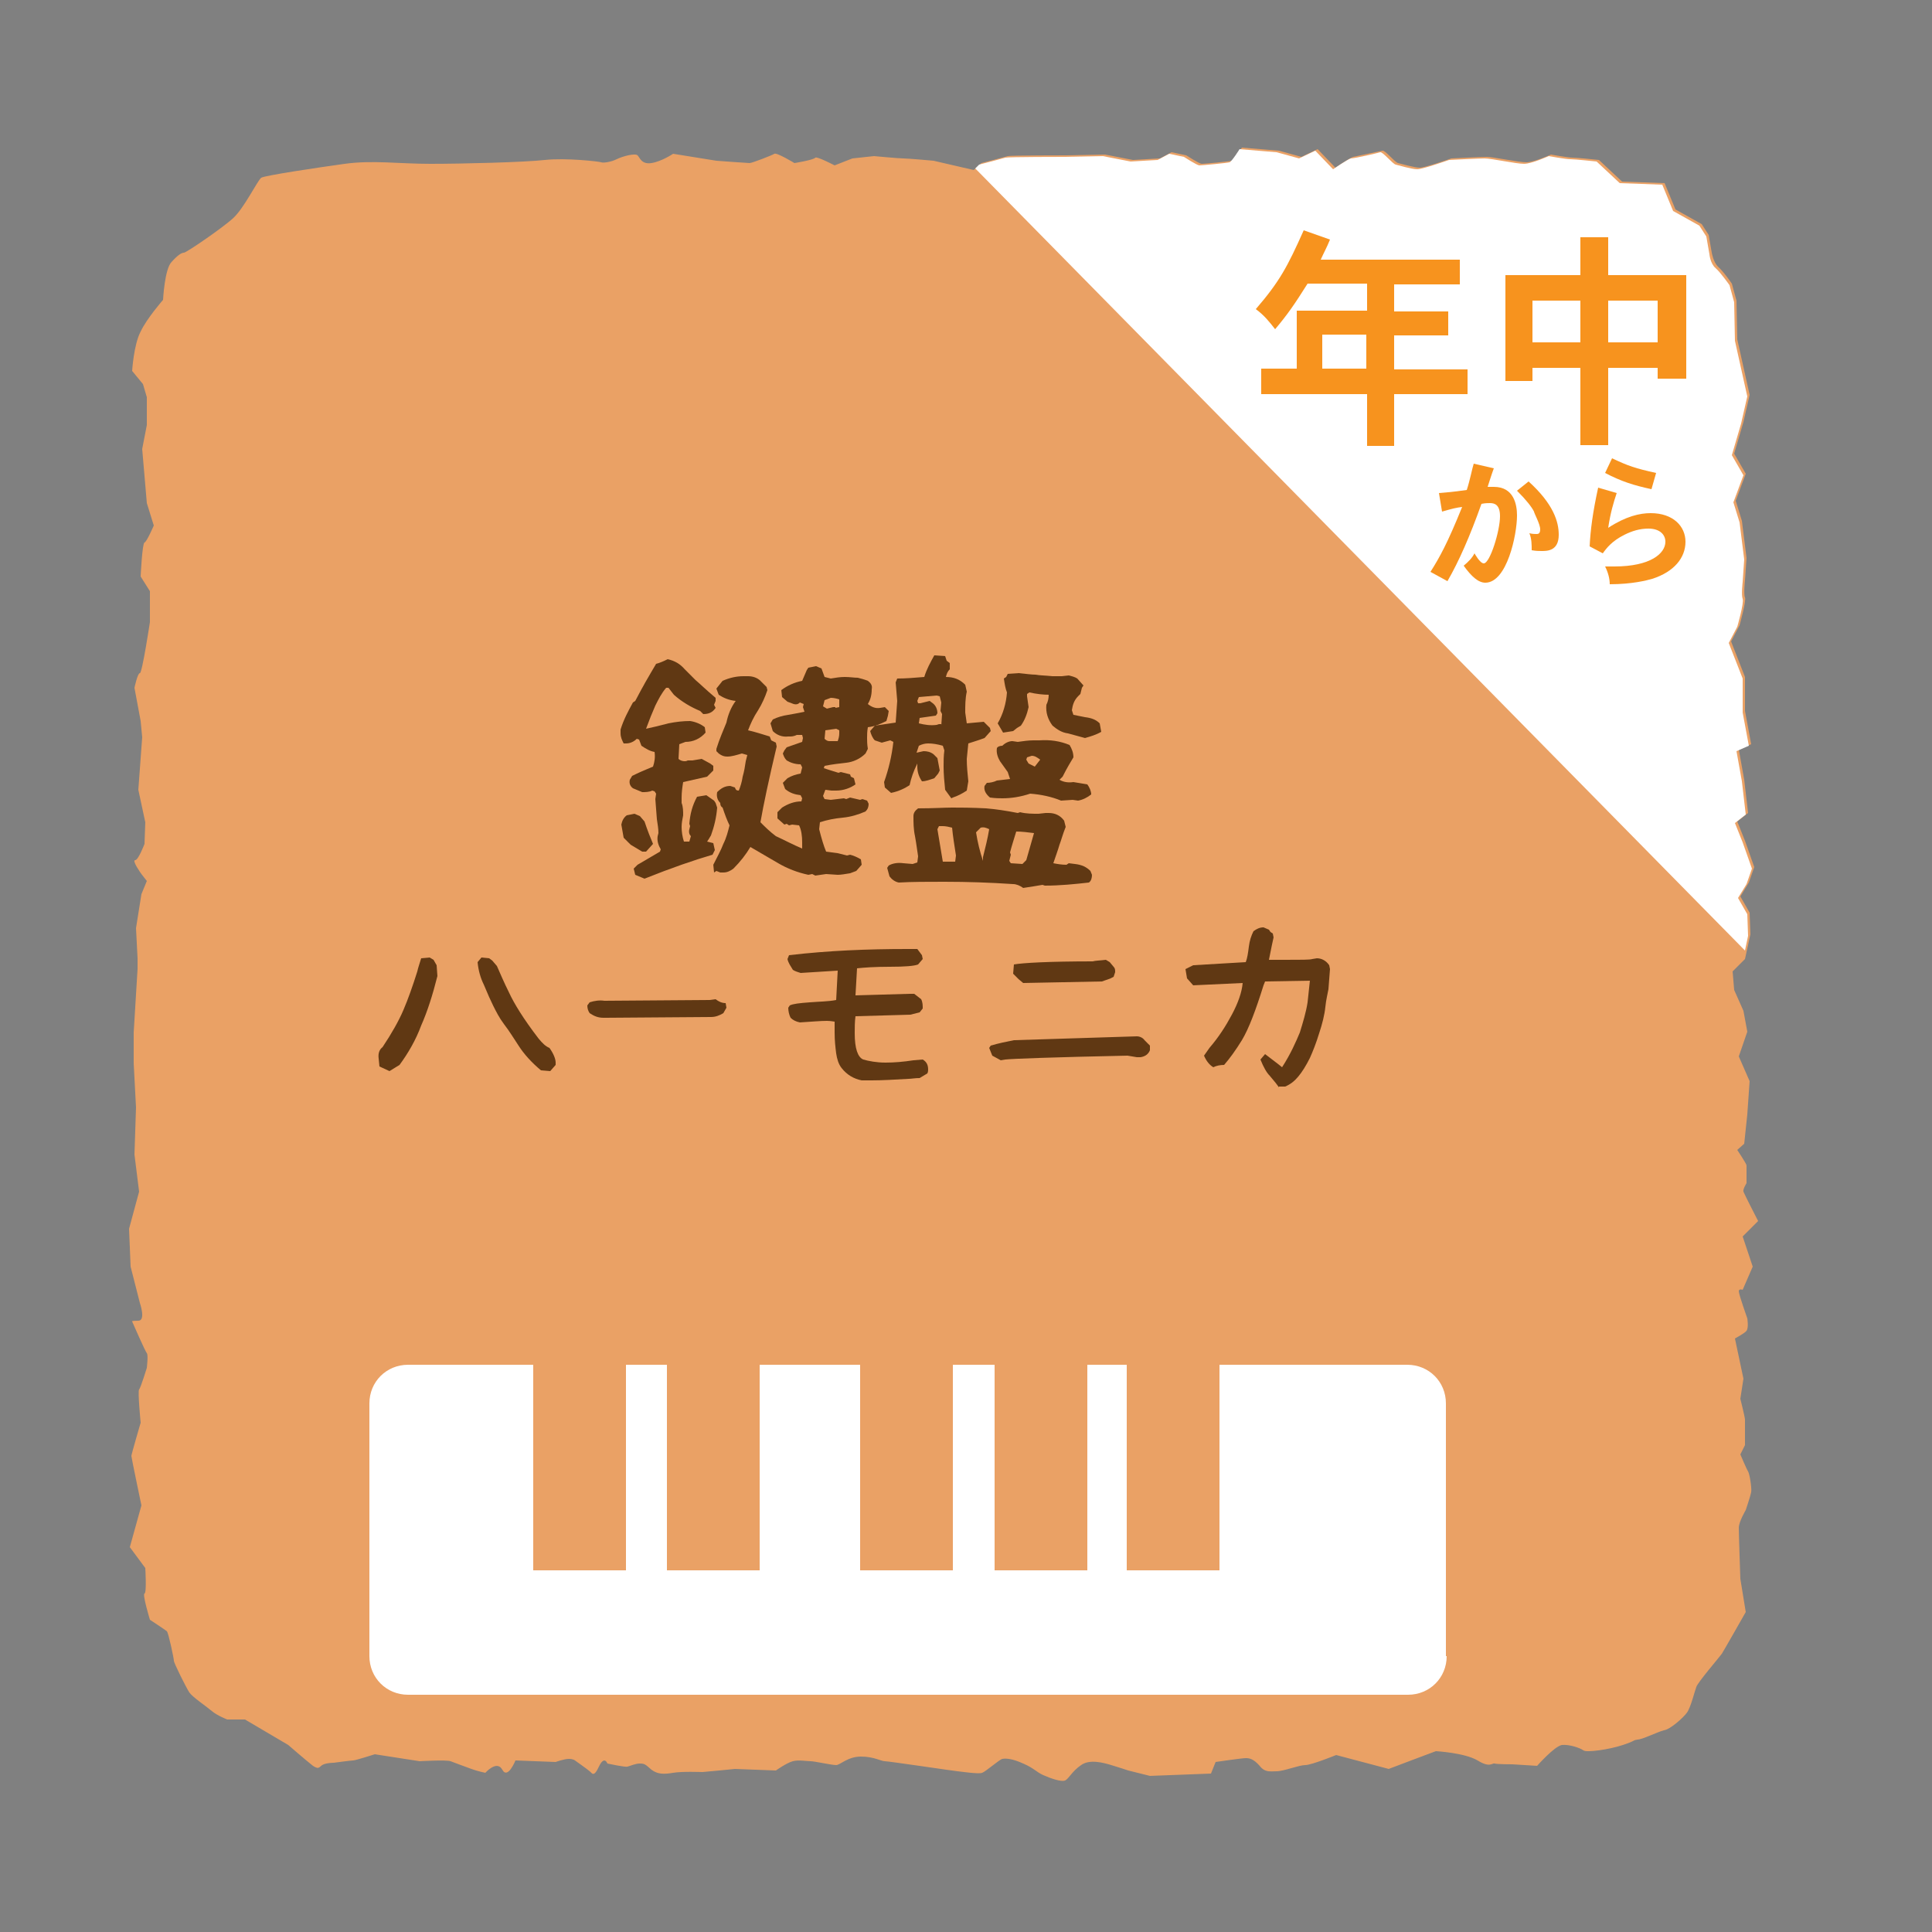 <?xml version="1.0" encoding="utf-8"?>
<!-- Generator: Adobe Illustrator 27.5.0, SVG Export Plug-In . SVG Version: 6.00 Build 0)  -->
<svg version="1.1" id="レイヤー_1" xmlns="http://www.w3.org/2000/svg" xmlns:xlink="http://www.w3.org/1999/xlink" x="0px"
	 y="0px" viewBox="0 0 250 250" style="enable-background:new 0 0 250 250;" xml:space="preserve">
<rect x="0" y="0" width="250" height="250" fill="#808080" stroke="none"/>
<style type="text/css">
	.st0{fill:#FFFFFF;}
	.st1{fill:#F7931E;}
	.st2{fill:#603813;}
	.st3{fill:#EAA165;}
</style>
<g>
	<defs>
		<path id="SVGID_1_" d="M17.1,48c0,0,0.2-3.4,1.1-5.1c0.8-1.7,2.9-4.1,2.9-4.1s0.2-4,1.1-4.9c0.8-0.9,1.3-1.2,1.6-1.2
			s5-3.2,6.4-4.5c1.4-1.3,3.1-4.8,3.6-5.2c0.5-0.3,7.2-1.3,10.8-1.8s7,0,11.1,0s12.1-0.2,14.8-0.5s7.1,0.2,7.3,0.3
			c0.2,0.1,1.2,0,2-0.4c0.8-0.4,2.4-0.8,2.7-0.5s0.5,1.2,1.8,1s2.8-1.2,2.8-1.2l5.6,0.9c0,0,4,0.3,4.3,0.3s2.9-1,3.2-1.2
			c0.3-0.2,2.6,1.2,2.6,1.2s2.5-0.4,2.7-0.7c0.2-0.2,2.5,1,2.5,1l2.3-0.9l2.8-0.3c0,0,3.2,0.3,3.8,0.3c0.6,0,3.9,0.3,3.9,0.3
			l5.2,1.2l1-0.9c0,0,3.1-0.8,3.4-0.9c0.3-0.1,7.6-0.1,7.6-0.1l5-0.1l3.6,0.7l3.5-0.2l1.5-0.8l1.9,0.4c0,0,1.7,1.1,2,1.1
			c0.3,0,3.6-0.3,3.9-0.4c0.3-0.1,1.3-1.7,1.3-1.7l4.8,0.4l2.9,0.8l2.1-1l2.3,2.4c0,0,1.9-1.3,2.3-1.4c0.4-0.1,3.4-0.7,3.8-0.8
			c0.3-0.1,1.6,1.5,2,1.6c0.4,0.1,2.2,0.6,2.8,0.6c0.7,0,4.1-1.2,4.1-1.2s3.8-0.2,4.6-0.2c0.8,0,4.1,0.7,5.1,0.7s3.2-1,3.2-1
			s2.2,0.4,2.8,0.4c0.6,0,3.4,0.3,3.4,0.3l3,2.8l5.5,0.2l1.4,3.4l3.4,1.9l0.9,1.4l0.4,2.3c0,0,0.2,1.2,0.8,1.8
			c0.7,0.6,1.8,2.2,1.8,2.2l0.6,2.2l0.1,5l1.6,7.2l-0.8,3.5l-1.2,4.1l1.5,2.6l-1.3,3.5l0.8,2.6l0.6,4.8l-0.2,2.9c0,0-0.2,1.8,0,2.2
			s-0.7,3.6-0.7,3.6l-1.1,2.1l1.8,4.6v4.4l0.8,4.3l-1.6,0.7l0.7,3.9l0.5,4.3l-1.4,1.1l1,2.5l1.2,3.4l-0.7,2l-1.1,1.8l1.2,2.1
			l0.1,2.8l-0.7,3.2l-1.6,1.6l0.2,2.4l1.2,2.7l0.5,2.7l-1.1,3.2l1.4,3.2l-0.3,4.3l-0.4,3.8l-0.9,0.8c0,0,1.2,1.8,1.2,2s0,2.3,0,2.3
			s-0.5,0.8-0.4,1.1c0.1,0.3,1.9,3.8,1.9,3.8l-2,2l1.3,3.9l-1.3,3c0,0-0.5-0.2-0.5,0.2c0,0.4,1.1,3.5,1.1,3.5s0.2,1.2-0.1,1.6
			c-0.2,0.3-1.5,1-1.5,1l1.1,5.2l-0.4,2.6c0,0,0.6,2.4,0.6,2.7s0,3.3,0,3.3l-0.6,1.2c0,0,0.8,1.9,1,2.2c0.2,0.3,0.5,2.2,0.4,2.7
			c-0.1,0.5-0.7,2.3-0.7,2.3s-0.9,1.5-0.9,2.3c0,0.8,0.2,6.6,0.2,6.6l0.7,4.3c0,0-2.9,5.1-3.1,5.4c-0.2,0.3-3.2,3.8-3.3,4.3
			c-0.2,0.5-0.7,2.6-1.2,3.3s-2.2,2.2-3,2.3c-0.8,0.2-2.8,1.2-3.4,1.2c-0.7,0.1-0.1,0.1-1.9,0.7c-1.8,0.6-4.7,1-5.1,0.7
			c-0.4-0.3-1.8-0.8-2.8-0.7c-1,0.2-3.2,2.7-3.2,2.7l-3.2-0.2c0,0-2,0-2.3-0.1c-0.3-0.1-0.6,0.6-2.2-0.4c-1.7-1-5.4-1.2-5.4-1.2
			l-3.2,1.2l-2.9,1.1l-6.8-1.8c0,0-3.2,1.3-4,1.3s-2.8,0.8-3.7,0.8c-0.8,0-1.5,0.2-2.2-0.7c-0.8-0.9-1.3-1-1.8-1s-3.9,0.5-3.9,0.5
			l-0.6,1.5l-7.9,0.3l-2.8-0.7c0,0-1.2-0.4-2.2-0.7s-2.8-0.8-3.9,0c-1.2,0.8-1.6,1.8-2.1,2c-0.5,0.2-1.9-0.3-2.8-0.7
			c-0.9-0.4-1.2-0.9-2.6-1.5c-1.3-0.6-2.2-0.7-2.7-0.6c-0.4,0.1-2.1,1.6-2.6,1.8c-0.5,0.2-3-0.2-3.2-0.2s-8.9-1.3-9.4-1.3
			s-1.4-0.6-3.1-0.6c-1.7,0-2.7,1.1-3.2,1.1c-0.6,0-2.8-0.5-3.3-0.5s-1.6-0.2-2.3,0c-0.8,0.2-2.2,1.2-2.2,1.2l-5.3-0.2
			c0,0-4,0.4-4.2,0.4s-2.6-0.1-3.8,0.1c-1.2,0.2-2,0.2-2.8-0.4c-0.8-0.7-0.9-0.8-1.5-0.8c-0.6,0-1.2,0.3-1.6,0.4
			c-0.3,0.1-2.6-0.4-2.6-0.4s-0.4-1.1-1.1,0.4c-0.7,1.5-0.9,0.8-1.2,0.6c-0.2-0.2-1.9-1.4-1.9-1.4s-0.2-0.2-0.8-0.2
			c-0.6,0-1.7,0.4-1.7,0.4l-5.2-0.2c0,0-1,2.5-1.7,1.2c-0.7-1.3-2.2,0.4-2.2,0.4s-1-0.2-1.8-0.5s-2.2-0.8-2.7-1s-4,0-4,0l-5.8-0.9
			c0,0-2.5,0.8-2.8,0.8s-2.5,0.3-2.5,0.3s-0.8,0-1.3,0.2c-0.6,0.2-0.5,0.8-1.4,0.2c-0.9-0.7-3.2-2.7-3.2-2.7l-5.6-3.3h-2.3
			c0,0-1.3-0.5-2-1.1c-0.7-0.6-2.5-1.8-2.9-2.4c-0.4-0.6-2-3.8-2-4.1c0-0.3-0.7-3.6-0.9-3.8c-0.2-0.2-2.2-1.5-2.2-1.5
			s-1-3.3-0.7-3.4c0.3-0.1,0.1-3.3,0.1-3.3l-2-2.7l1.5-5.4c0,0-1.3-6.2-1.3-6.4s1.2-4.3,1.2-4.3s-0.4-4.1-0.2-4.3
			c0.2-0.2,1-2.8,1-2.8s0.2-1.7,0-1.9s-1.9-4.1-1.9-4.1s-0.2-0.1,0.8-0.1s0.2-2.3,0.2-2.3l-1.2-4.7l-0.2-4.9l1.3-4.8l-0.6-4.8
			l0.2-6.1l-0.3-5.7v-4l0.5-8.2v-1.4l-0.2-3.9l0.7-4.4l0.7-1.7l-0.7-0.9c0,0-1.3-1.8-0.8-1.8c0.4,0,1.2-2.1,1.2-2.1l0.1-2.8
			l-0.9-4.2l0.5-6.8l-0.2-2.1l-0.8-4.3c0,0,0.4-1.9,0.7-1.9s1.3-6.6,1.3-6.6v-4l-1.2-1.9c0,0,0.2-4.3,0.5-4.4
			c0.3-0.1,1.2-2.2,1.2-2.2l-0.9-2.9l-0.6-7l0.6-3.1v-3.6l-0.5-1.7L17.1,48z"/>
	</defs>
	<use xlink:href="#SVGID_1_"  style="overflow:visible;fill:#EAA165;"/>
	<clipPath id="SVGID_00000181066964319828947850000012437289406216983230_">
		<use xlink:href="#SVGID_1_"  style="overflow:visible;"/>
	</clipPath>
</g>
<g>
	<path class="st0" d="M226.2,121.1l-0.1-2.8l-1.2-2.1l1.1-1.8l0.7-2l-1.2-3.4l-1-2.5l1.4-1.1l-0.5-4.3l-0.7-3.9l1.6-0.7l-0.8-4.3
		v-4.4l-1.8-4.6l1.1-2.1c0,0,0.9-3.1,0.7-3.6s0-2.2,0-2.2l0.2-2.9l-0.6-4.8l-0.8-2.6l1.3-3.5l-1.5-2.6l1.2-4.1l0.8-3.5l-1.6-7.2
		l-0.1-5l-0.6-2.2c0,0-1.2-1.7-1.8-2.2c-0.7-0.6-0.8-1.8-0.8-1.8l-0.4-2.3l-0.9-1.4l-3.4-1.9l-1.4-3.4l-5.5-0.2l-3-2.8
		c0,0-2.8-0.3-3.4-0.3c-0.6,0-2.8-0.4-2.8-0.4s-2.2,1-3.2,1s-4.2-0.7-5.1-0.7c-0.8,0-4.6,0.2-4.6,0.2s-3.4,1.2-4.1,1.2
		c-0.7,0-2.4-0.5-2.8-0.6c-0.4-0.1-1.7-1.7-2-1.6c-0.3,0.1-3.3,0.8-3.8,0.8c-0.4,0.1-2.3,1.4-2.3,1.4l-2.3-2.4l-2.1,1l-2.9-0.8
		l-4.8-0.4c0,0-1,1.6-1.3,1.7c-0.3,0.1-3.6,0.4-3.9,0.4c-0.3,0-2-1.1-2-1.1l-1.9-0.4l-1.5,0.8l-3.5,0.2l-3.6-0.7l-5,0.1
		c0,0-7.2,0-7.6,0.1c-0.3,0.1-3.4,0.9-3.4,0.9l-0.5,0.5L225.8,123L226.2,121.1z"/>
</g>
<g>
	<path class="st1" d="M188.9,33.7v3.1h-8.5v3.5h7v3.1h-7v4.4h9.5V51h-9.5v6.7h-3.5V51h-13.7v-3.3h4.6v-7.5h9.1v-3.5h-7.7
		c-1.7,2.7-2.6,4-4.2,5.9c-0.7-0.9-1.4-1.8-2.5-2.6c3.1-3.6,4.1-5.5,6.2-10.2l3.4,1.2c-0.4,1-0.8,1.7-1.2,2.6H188.9z M171.1,43.3
		v4.4h5.7v-4.4H171.1z"/>
	<path class="st1" d="M208.1,30.7v4.9h10.1V49h-3.7v-1.4h-6.4v10h-3.6v-10h-6.2v1.7h-3.5V35.6h9.7v-4.9H208.1z M198.3,38.9v5.4h6.2
		v-5.4H198.3z M208.1,38.9v5.4h6.4v-5.4H208.1z"/>
</g>
<g>
	<path class="st1" d="M193.3,60.6c-0.3,0.8-0.6,1.8-0.8,2.4c0.3,0,0.6,0,0.8,0c2.6,0,3,2.3,3,3.7c0,2.5-1.3,8.7-4.1,8.7
		c-0.9,0-1.8-0.8-2.8-2.2c0.6-0.5,1.1-1,1.4-1.6c0,0,0.7,1.3,1.2,1.3c0.8,0,2.1-4.2,2.1-6.1c0-1.5-0.7-1.7-1.3-1.7
		c-0.3,0-0.6,0-1.1,0.1c-1.5,4.2-2.9,7.4-4.4,10l-2.2-1.2c1.2-1.9,2.2-3.7,4.1-8.4c-0.8,0.1-1.2,0.2-2.6,0.6l-0.4-2.4
		c1.1-0.1,1.5-0.1,3.6-0.4c0.4-1.2,0.7-2.8,0.9-3.4L193.3,60.6z M197.8,62.3c3.2,2.9,3.9,5.2,3.9,6.9c0,2.1-1.5,2.1-2.2,2.1
		c-0.4,0-0.7,0-1.3-0.1c0-0.7,0-1.5-0.3-2.2c0.4,0.1,0.7,0.1,0.9,0.1c0.2,0,0.5,0,0.5-0.6c0-0.7-0.8-2.1-0.8-2.3
		c-0.3-0.6-1-1.5-2.2-2.7L197.8,62.3z"/>
	<path class="st1" d="M209.2,63.8c-0.4,1.2-0.8,2.5-1.1,4.5c2.3-1.5,4.1-1.9,5.5-1.9c2.9,0,4.5,1.7,4.5,3.7c0,2.1-1.5,3.9-4.3,4.8
		c-0.7,0.2-2.6,0.7-5.5,0.7c0-0.7-0.2-1.5-0.6-2.3c0.5,0,0.9,0,1.2,0c4.7,0,6.6-1.7,6.6-3.2c0-0.9-0.7-1.7-2.2-1.7
		c-1.1,0-2.1,0.3-3.1,0.8c-1.6,0.8-2.3,1.7-2.8,2.4l-1.7-0.9c0.1-2.1,0.4-4.4,1.1-7.6L209.2,63.8z M213.7,63.3c-2.3-0.5-3.9-1-6-2.1
		l0.9-1.9c2.1,1,3,1.3,5.7,1.9L213.7,63.3z"/>
</g>
<g>
	<path class="st2" d="M82.2,113.2l-0.2-0.8l0.5-0.5l2.9-1.7l0.1-0.3c-0.3-0.5-0.5-1.1-0.4-1.7l0.1-0.4c0-0.6-0.1-1.1-0.2-1.8
		l-0.2-2.6l0.1-0.7l-0.2-0.3l-0.3-0.1c-0.4,0.2-0.9,0.2-1.3,0.2l-1.2-0.5c-0.4-0.3-0.5-0.7-0.4-1.1l0.3-0.5c0.8-0.4,1.7-0.8,2.7-1.2
		c0.2-0.6,0.3-1.2,0.2-1.9c-0.6-0.1-1.1-0.4-1.7-0.8l-0.3-0.8l-0.3-0.1c-0.4,0.4-0.9,0.6-1.4,0.6l-0.3,0c-0.2-0.4-0.4-0.8-0.4-1.3
		c0-0.2,0-0.4,0-0.5c0.4-1.3,1-2.4,1.6-3.5l0.3-0.2l0.8-1.5c0.1-0.2,0.3-0.5,0.5-0.9c0.5-0.9,1-1.7,1.4-2.4c0.4-0.1,0.9-0.3,1.5-0.6
		c0.9,0.2,1.6,0.6,2.2,1.3l1.4,1.4c0.6,0.5,1.4,1.3,2.6,2.3v0.4l-0.2,0.5l0.2,0.4c-0.4,0.6-0.9,0.8-1.6,0.8l-0.4-0.4
		c-1.2-0.5-2.4-1.2-3.4-2.1l-0.7-0.9h-0.3c-0.6,0.7-1,1.5-1.4,2.3c-0.4,0.9-0.8,1.9-1.2,3c0.9-0.2,1.8-0.4,2.9-0.7
		c1-0.2,1.9-0.3,2.8-0.3c0.7,0.1,1.4,0.4,1.9,0.8l0.1,0.7c-0.7,0.8-1.6,1.2-2.6,1.2l-0.8,0.3l-0.1,1.9c0.2,0.2,0.5,0.3,0.8,0.3
		c0.1,0,0.2,0,0.4-0.1h0.6l1.2-0.2l1.1,0.6l0.4,0.3v0.6l-0.8,0.8l-3.1,0.7c-0.1,0.6-0.2,1.3-0.2,2c0,0.3,0,0.6,0,0.7
		c0.2,0.5,0.2,1.1,0.2,1.6c-0.1,0.5-0.2,1-0.2,1.5c0,0.6,0.1,1.3,0.3,1.9h0.7l0.2-0.7c-0.2-0.2-0.3-0.5-0.2-0.9l0.1-0.4l-0.1-0.3
		c0.1-1.3,0.4-2.4,1-3.5l1.2-0.2l1,0.7l0.2,0.3l0.2,0.6c-0.1,1.3-0.4,2.5-0.8,3.6l-0.3,0.5l-0.2,0.3l0.8,0.2l0.2,0.9l-0.3,0.6
		c-2.4,0.7-5.3,1.7-8.8,3.1L82.2,113.2z M83.1,110.2l-1.5-0.9l-0.9-0.9l-0.3-1.7c0.1-0.5,0.3-0.9,0.7-1.2l1-0.2l0.7,0.3l0.6,0.7
		c0.4,1.2,0.8,2.2,1.1,2.9l-0.9,1H83.1z M105.5,113.3l-0.4-0.2l-0.5,0.1c-1.4-0.3-2.7-0.8-3.9-1.5l-3.6-2.1c-0.6,1-1.3,1.9-2.2,2.8
		c-0.4,0.3-0.8,0.5-1.3,0.5c-0.2,0-0.3,0-0.4,0l-0.5-0.2l-0.3,0.2l-0.1-1c0.5-1,1-1.9,1.3-2.7c0.4-0.8,0.6-1.6,0.8-2.4
		c-0.3-0.6-0.6-1.4-0.9-2.3c-0.2-0.1-0.3-0.3-0.3-0.6c-0.4-0.4-0.5-0.9-0.4-1.4c0.5-0.5,1-0.8,1.7-0.8l0.6,0.2
		c0.1,0.3,0.2,0.4,0.5,0.4c0.2-0.5,0.4-1.1,0.5-1.8c0.2-0.7,0.3-1.3,0.4-2l0.2-0.8l-0.7-0.2c-0.7,0.2-1.3,0.4-1.9,0.4
		c-0.4,0-0.7-0.1-1.1-0.4l-0.3-0.3v-0.3c0.4-1.3,0.9-2.4,1.3-3.4c0.2-1,0.6-2,1.2-2.8c-0.9-0.1-1.6-0.4-2.2-0.8l-0.3-0.8l0.8-1
		c0.9-0.4,1.8-0.6,2.7-0.6h0.6c0.6,0,1.2,0.2,1.6,0.6l0.8,0.8l0.1,0.4c-0.3,0.9-0.7,1.8-1.2,2.6c-0.6,0.9-1,1.8-1.3,2.6
		c0.9,0.2,1.8,0.5,2.8,0.8l0.2,0.5l0.6,0.3l0.1,0.5c-1,4.2-1.7,7.5-2.1,9.8c0.6,0.6,1.2,1.2,2,1.8c1.1,0.5,2.2,1.1,3.4,1.6V109
		c0-0.8-0.1-1.6-0.4-2.2l-0.9-0.1l-0.4,0.1l-0.3-0.2l-0.3,0.1l-0.9-0.8v-0.8l0.6-0.6c0.8-0.5,1.6-0.8,2.5-0.8l0.1-0.4l-0.2-0.4
		c-0.8-0.1-1.4-0.3-2-0.8l-0.3-0.8l0.6-0.6c0.5-0.3,1.1-0.5,1.7-0.6l0.2-0.8l-0.2-0.4c-0.7,0-1.3-0.2-1.8-0.5
		c-0.3-0.3-0.4-0.6-0.5-0.9l0.2-0.4l0.3-0.4l2-0.7l0.1-0.5l-0.1-0.4h-0.7c-0.2,0.1-0.5,0.2-0.8,0.2c-0.1,0-0.2,0-0.3,0
		c-0.8,0.1-1.5-0.2-2-0.7l-0.3-1l0.3-0.5c0.6-0.3,1.3-0.5,2-0.6c0.5-0.1,1.2-0.2,2.1-0.4l-0.2-0.6l0.1-0.4l-0.5-0.2
		c-0.2,0.2-0.4,0.3-0.8,0.2l-0.8-0.3l-0.7-0.6l-0.1-0.9c0.8-0.6,1.7-1,2.7-1.2l0.6-1.4l0.2-0.3l1-0.2l0.7,0.3l0.4,1.1l0.8,0.2
		c0.6-0.1,1.2-0.2,1.8-0.2c0.7,0,1.2,0.1,1.7,0.1c0.4,0.1,0.8,0.2,1.3,0.4c0.4,0.3,0.6,0.6,0.5,1.1c0,0.8-0.2,1.4-0.5,1.9
		c0.5,0.4,1,0.6,1.6,0.5l0.6-0.1L115,92l-0.1,0.6l-0.2,0.7c-0.8,0.4-1.5,0.7-2.4,0.8c-0.1,0.6-0.1,1-0.1,1.4c0,0.3,0,0.8,0.1,1.4
		l-0.3,0.6c-0.7,0.7-1.6,1.1-2.5,1.2c-0.9,0.1-1.8,0.2-2.8,0.4l-0.1,0.3c0.6,0.2,1.2,0.4,1.9,0.6l0.3-0.1l1.2,0.3l0.1,0.3l0.4,0.2
		l0.2,0.8c-0.7,0.5-1.6,0.8-2.5,0.8c-0.3,0-0.5,0-0.6,0l-0.8-0.1l-0.3,0.8l0.2,0.4l0.8,0.1l1.7-0.2l0.3,0.1l0.5-0.2l1.3,0.3l0.3-0.1
		l0.6,0.2l0.2,0.4c0,0.4-0.1,0.7-0.4,1c-0.9,0.4-1.9,0.7-2.9,0.8c-1.1,0.1-2.1,0.3-3,0.6l-0.1,0.9c0.3,1.2,0.6,2.2,0.9,2.9l1.5,0.2
		l1.2,0.3l0.4-0.1c0.4,0.1,0.9,0.3,1.4,0.6l0.1,0.7l-0.7,0.8l-0.8,0.3c-0.6,0.1-1.2,0.2-1.6,0.2l-1.5-0.1L105.5,113.3z M108.1,91.6
		l0.5-0.1v-1c-0.3-0.1-0.7-0.2-1.1-0.2l-0.8,0.3l-0.2,0.8l0.5,0.3l0.8-0.2H108.1z M108.4,95.9c0.1-0.3,0.2-0.6,0.2-1
		c0-0.2,0-0.3,0-0.4l-0.4-0.2l-1.4,0.2l-0.1,1.1c0.2,0.2,0.4,0.3,0.6,0.3c0.1,0,0.2,0,0.3,0L108.4,95.9z"/>
	<path class="st2" d="M123.1,103.3l-0.8-1.1c-0.1-1-0.2-2-0.2-3c0-0.7,0-1.4,0.1-2.1l-0.2-0.6c-0.7-0.2-1.3-0.3-1.9-0.3
		c-0.4,0-0.8,0.1-1.2,0.3l-0.3,0.9l0.9-0.2c0.5,0,0.9,0.1,1.3,0.4l0.5,0.5l0.3,1.6l-0.2,0.4l-0.5,0.6c-0.6,0.2-1.1,0.4-1.6,0.4
		c-0.4-0.6-0.6-1.2-0.6-1.9l0-0.4c-0.5,1-0.8,1.9-1,2.8c-0.6,0.4-1.4,0.8-2.4,1l-0.8-0.7l-0.1-0.7c0.6-1.7,1-3.4,1.2-5.2l-0.4-0.2
		l-1.1,0.3l-0.9-0.3c-0.3-0.3-0.5-0.8-0.6-1.2l0.6-0.7l2.7-0.4l0.2-2.8l-0.2-2.4l0.2-0.5c1.1,0,2.3-0.1,3.5-0.2
		c0.3-1,0.8-1.9,1.3-2.8l1.4,0.1l0.2,0.6l0.4,0.3v0.8c-0.3,0.3-0.4,0.6-0.5,1c1,0,1.8,0.3,2.5,1l0.2,0.9c-0.2,0.9-0.2,1.8-0.2,2.7
		l0.2,1.4l2.2-0.2l0.8,0.8l0.1,0.4l-0.8,0.9c-0.8,0.3-1.5,0.5-2.1,0.7l-0.2,2c0,1,0.1,1.9,0.2,2.9l-0.2,1.2
		c-0.6,0.4-1.2,0.7-1.8,0.9L123.1,103.3z M132.4,114.9c-0.4-0.3-0.9-0.5-1.3-0.5c-3-0.2-5.9-0.3-8.9-0.3c-2.2,0-4.2,0-5.9,0.1
		c-0.5-0.1-0.9-0.4-1.2-0.8l-0.3-1.1l0.2-0.3c0.5-0.3,1.2-0.4,1.9-0.3l1.2,0.1l0.6-0.2l0.1-0.8c-0.1-0.6-0.2-1.5-0.4-2.6
		c-0.2-0.9-0.2-1.8-0.2-2.6c0-0.4,0.2-0.7,0.6-1c2,0,3.4-0.1,4.4-0.1c1,0,2.5,0,4.4,0.1c1.2,0.1,2.6,0.3,4.1,0.6l0.3-0.1
		c0.8,0.2,1.6,0.2,2.4,0.2l0.9-0.1c0.1,0,0.2,0,0.4,0c0.8,0,1.5,0.3,2,1l0.2,0.8c-0.4,1-0.6,1.8-0.8,2.3c-0.2,0.7-0.5,1.5-0.8,2.4
		c0.5,0.1,1.1,0.2,1.7,0.2l0.3-0.2l0.8,0.1c0.9,0.1,1.5,0.4,2,0.9l0.2,0.5c0,0.4-0.1,0.8-0.4,1c-1.8,0.2-3.7,0.4-5.7,0.4l-0.3-0.1
		l-1.2,0.2L132.4,114.9z M121.8,93.9l0.1-1.5l-0.2-0.4l0.1-1.1l-0.2-0.8l-0.4-0.1l-2.3,0.2l-0.2,0.5l0.1,0.3h0.3l1.2-0.3l0.4,0.3
		c0.4,0.3,0.6,0.8,0.6,1.3l-0.2,0.3l-2.1,0.3l-0.1,0.7c0.8,0.2,1.5,0.3,2.3,0.2l0.3-0.1H121.8z M123.6,111.5l0.1-0.8
		c-0.2-1.3-0.4-2.5-0.5-3.6c-0.4-0.1-0.8-0.2-1.2-0.2c-0.2,0-0.4,0-0.5,0l-0.2,0.4l0.7,4.2H123.6z M127.2,110.9
		c0.3-1.2,0.6-2.4,0.8-3.6c-0.4-0.2-0.7-0.3-1.1-0.2l-0.6,0.6c0.2,1.3,0.5,2.5,0.9,3.7V110.9z M137.3,103.6c-1.2-0.5-2.6-0.8-4-0.9
		c-1.2,0.4-2.4,0.6-3.6,0.6c-0.3,0-0.9,0-1.6-0.1c-0.6-0.5-0.8-1-0.7-1.5l0.3-0.4c0.4,0,0.9-0.1,1.3-0.3l1.7-0.2l-0.3-0.9l-1-1.4
		c-0.3-0.5-0.5-1.1-0.4-1.7c0.1-0.2,0.4-0.3,0.7-0.3c0.4-0.4,0.9-0.6,1.3-0.6l0.7,0.1c0.7-0.1,1.4-0.2,2-0.2c0.3,0,0.6,0,0.8,0
		c1.4-0.1,2.7,0.1,3.9,0.6c0.3,0.5,0.5,1,0.5,1.6c-0.3,0.5-0.8,1.3-1.4,2.5l-0.4,0.4c0.5,0.3,1.1,0.4,1.8,0.3l1.8,0.3
		c0.3,0.4,0.5,0.9,0.5,1.3c-0.5,0.4-1.1,0.7-1.7,0.8l-0.7-0.1L137.3,103.6z M138.2,94.9c-0.8-0.1-1.4-0.5-2-1
		c-0.6-0.8-0.9-1.7-0.8-2.7c0.2-0.4,0.3-0.8,0.3-1.3c-0.7,0-1.6-0.1-2.5-0.3l-0.3,0.2v0.3l0.2,1.4c-0.2,0.9-0.5,1.7-1,2.4l-0.5,0.3
		l-0.5,0.4l-1.3,0.2l-0.7-1.2c0.7-1.2,1.1-2.6,1.2-4c-0.2-0.5-0.3-1.1-0.4-1.8l0.3-0.2l0.2-0.4l1.4-0.1c1,0.1,1.7,0.2,2.2,0.2
		c0.5,0.1,1.2,0.1,2.2,0.2h1.2l0.9-0.1c0.4,0.1,0.8,0.2,1.1,0.4l0.8,0.9l-0.2,0.3l-0.2,0.8l-0.3,0.3c-0.5,0.5-0.7,1.1-0.8,1.8
		l0.2,0.6l1.5,0.3c0.8,0.1,1.4,0.3,1.9,0.8l0.2,1.1c-0.7,0.4-1.4,0.6-2.1,0.8L138.2,94.9z M132.3,111.8l0.5-0.5l1-3.5
		c-0.8-0.1-1.6-0.2-2.3-0.2c-0.3,1-0.6,1.9-0.8,2.7l0.1,0.3l-0.2,0.8l0.2,0.3L132.3,111.8z M133.9,99.2l0.7-0.9
		c-0.4-0.3-0.7-0.5-1.1-0.5l-0.6,0.2l-0.1,0.3l0.3,0.5L133.9,99.2z"/>
</g>
<g>
	<path class="st2" d="M50.4,138.6l-1.3-0.6l-0.1-1c-0.1-0.7,0.1-1.2,0.5-1.5c1.2-1.8,2.1-3.4,2.7-4.8c0.6-1.4,1.2-3.1,1.8-5
		c0.1-0.5,0.3-1,0.5-1.7l1.1-0.1l0.5,0.3l0.4,0.7l0.1,1.4c-0.6,2.4-1.3,4.6-2.1,6.4c-0.7,1.9-1.7,3.6-2.8,5.1L50.4,138.6z M70,138.5
		c-1.2-1-2.2-2.1-2.9-3.2c-0.6-0.9-1.2-1.9-1.9-2.8c-0.6-0.8-1-1.6-1.4-2.4c-0.3-0.6-0.7-1.5-1.2-2.7c-0.4-0.8-0.7-1.8-0.8-2.9
		l0.5-0.6l1,0.1l0.4,0.3l0.6,0.7c0.4,0.9,0.9,2.1,1.6,3.5c0.6,1.3,1.8,3.3,3.8,5.9c0.5,0.6,0.9,1,1.4,1.2c0.5,0.7,0.8,1.4,0.8,1.9
		c0,0.2,0,0.3,0,0.3l-0.7,0.8L70,138.5z"/>
	<path class="st2" d="M78.4,131.7l-0.3,0c-0.7,0-1.2-0.2-1.8-0.6c-0.2-0.3-0.3-0.6-0.3-1l0.3-0.4c0.6-0.2,1.3-0.3,1.9-0.2l13.6-0.1
		l0.8-0.1c0.4,0.3,0.8,0.5,1.3,0.5l0.1,0.6l-0.4,0.7c-0.5,0.3-1,0.5-1.6,0.5L78.4,131.7z"/>
	<path class="st2" d="M108.9,138.2c-0.4-0.5-0.6-1.2-0.7-1.9c-0.1-0.8-0.2-1.6-0.2-2.7v-1.4c-0.1,0-0.5-0.1-1-0.1
		c-0.8,0-1.9,0.1-3.5,0.2c-0.5-0.1-0.9-0.3-1.2-0.6c-0.2-0.4-0.3-0.9-0.3-1.3l0.2-0.3c0.4-0.2,1.2-0.3,2.6-0.4
		c1.2-0.1,2.4-0.1,3.4-0.3l0.2-3.8l-4.8,0.3c-0.3-0.1-0.7-0.2-1-0.4c-0.3-0.5-0.6-0.9-0.7-1.4l0.2-0.5c5.1-0.6,10.2-0.8,15.3-0.8
		h1.3l0.6,0.8l0.1,0.5l-0.6,0.7c-0.5,0.2-1.7,0.3-3.7,0.3c-1.9,0-3.3,0.1-4.2,0.2l-0.2,3.5l7-0.2l0.6,0l0.9,0.7
		c0.2,0.4,0.2,0.8,0.2,1.2L119,131l-1.2,0.3l-7.1,0.2c-0.1,0.7-0.1,1.5-0.1,2.2c0,2,0.4,3.1,1.1,3.4c0.7,0.2,1.7,0.4,2.9,0.4
		c1.1,0,2.3-0.1,3.6-0.3l1.2-0.1c0.5,0.3,0.7,0.7,0.7,1.3c0,0.1,0,0.3-0.1,0.5l-1,0.6c-0.6,0-1.1,0.1-1.4,0.1
		c-1.8,0.1-3.4,0.2-4.8,0.2l-1.3,0C110.5,139.6,109.6,139.1,108.9,138.2z"/>
	<path class="st2" d="M129.5,137.2l-1.1-0.6l-0.4-1l0.2-0.3c1-0.3,2-0.5,3-0.7l15.9-0.5c0.4,0,0.8,0.2,1,0.5l0.7,0.7l0,0.6
		c-0.2,0.5-0.6,0.8-1.2,0.9l-0.5,0l-1.2-0.2c-9.6,0.2-14.9,0.4-15.8,0.5L129.5,137.2z M132.4,127.2l-0.6-0.5l-0.7-0.7l0.1-1.2
		c1.1-0.2,4.5-0.4,10.2-0.4c0.3-0.1,0.9-0.1,1.7-0.2l0.5,0.3l0.5,0.6c0.2,0.2,0.2,0.4,0.2,0.7l-0.2,0.6c-0.5,0.3-1,0.4-1.5,0.6
		L132.4,127.2z"/>
	<path class="st2" d="M165.5,140.7c-0.2-0.3-0.6-0.8-1.2-1.5c-0.4-0.4-0.8-1.1-1.2-2.1l0.6-0.7c0.9,0.7,1.6,1.2,2.2,1.7
		c1.1-1.7,1.8-3.3,2.3-4.5c0.4-1.3,0.8-2.6,1-3.9c0.1-1,0.2-1.9,0.3-2.8l-5.8,0.1l-0.2,0.5c-1,3.2-1.9,5.6-2.8,7.1
		c-0.8,1.3-1.6,2.4-2.3,3.2c-0.5,0-1,0.1-1.4,0.3c-0.5-0.3-0.9-0.8-1.2-1.5l0.7-1c1.2-1.4,2.1-2.8,2.9-4.3c0.8-1.5,1.3-2.9,1.4-4.1
		l-6.4,0.3l-0.8-0.9l-0.2-1.2l1-0.5l6.8-0.4c0.2-0.5,0.3-1.2,0.4-2c0.1-0.8,0.3-1.4,0.6-2c0.4-0.3,0.8-0.5,1.3-0.5l0.7,0.3l0.2,0.3
		l0.3,0.2l0.1,0.5c-0.1,0.4-0.3,1.4-0.6,2.9h2.1c2.1,0,3.2,0,3.5-0.1l0.6-0.1c0.6,0,1.2,0.3,1.6,0.9l0.1,0.5l-0.2,2.6
		c-0.1,0.6-0.3,1.3-0.4,2.3c-0.1,1-0.4,2.2-0.8,3.4c-0.4,1.3-0.8,2.3-1.2,3.2c-0.5,1-1,1.8-1.5,2.4c-0.5,0.6-1,1-1.7,1.3H165.5z"/>
</g>
<path class="st0" d="M187.2,214.3c0,2.8-2.2,5-5,5H52.8c-2.8,0-5-2.2-5-5v-32.7c0-2.8,2.2-5,5-5h129.3c2.8,0,5,2.2,5,5V214.3z"/>
<rect x="145.8" y="174.7" class="st3" width="12" height="28.5"/>
<rect x="128.7" y="174.7" class="st3" width="12" height="28.5"/>
<rect x="111.3" y="174.7" class="st3" width="12" height="28.5"/>
<rect x="86.3" y="174.7" class="st3" width="12" height="28.5"/>
<rect x="69" y="174.7" class="st3" width="12" height="28.5"/>
</svg>
